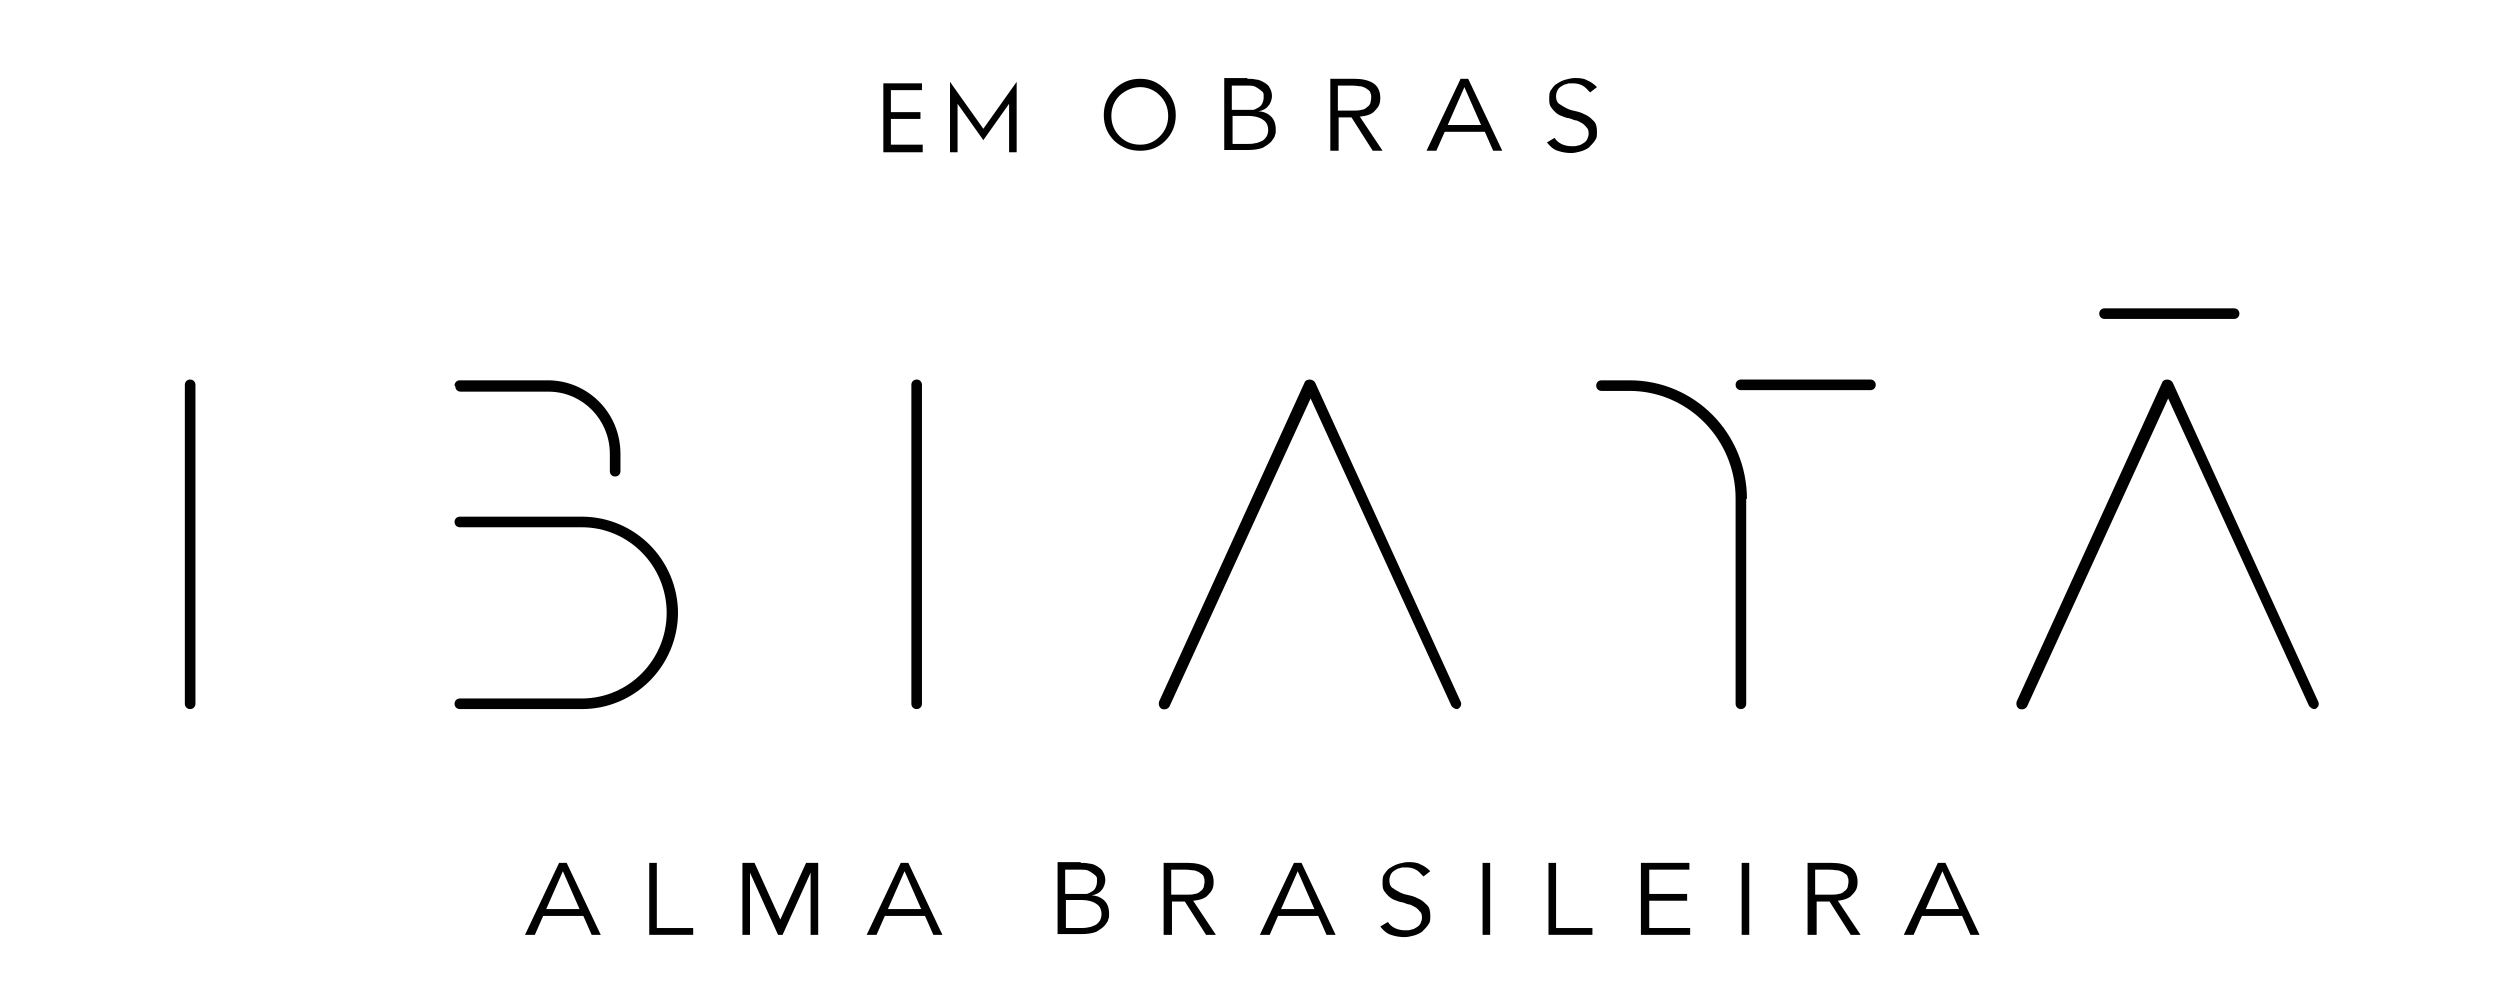 <?xml version="1.0" encoding="UTF-8"?>
<svg xmlns="http://www.w3.org/2000/svg" version="1.1" viewBox="0 0 330 133.1">
  <defs>
    <style>
      .cls-1 {
        fill: #010101;
      }
    </style>
  </defs>
  <!-- Generator: Adobe Illustrator 28.7.3, SVG Export Plug-In . SVG Version: 1.2.0 Build 164)  -->
  <g>
    <g id="Layer_1">
      <path class="cls-1" d="M70.5,123.4h-1.2l4.5-9.5h1l4.5,9.5h-1.2l-1.1-2.5h-5.3l-1.1,2.5h0ZM72,120h4.5l-2.2-5-2.2,5Z"/>
      <path class="cls-1" d="M86.7,122.5h4.8v.9h-5.8v-9.5h1v8.6Z"/>
      <path class="cls-1" d="M102.9,121.6l3.5-7.7h1.6v9.5h-1v-8.2h0l-3.7,8.2h-.6l-3.7-8.2h0v8.2h-1v-9.5h1.6l3.5,7.7h0Z"/>
      <path class="cls-1" d="M115.6,123.4h-1.2l4.5-9.5h1l4.5,9.5h-1.2l-1.1-2.5h-5.3l-1.1,2.5h0ZM117.1,120h4.5l-2.2-5-2.2,5Z"/>
      <path class="cls-1" d="M142.6,113.9c.4,0,.8,0,1.2.1.4,0,.8.2,1.1.4.3.2.6.4.7.7.2.3.3.7.3,1.1s-.2,1-.5,1.3c-.3.4-.8.6-1.3.7h0c.7,0,1.3.3,1.7.7.4.4.6,1,.6,1.7s0,.4-.1.7c0,.3-.3.6-.5.9-.3.3-.6.5-1.1.8-.5.2-1.2.3-2,.3h-3.1v-9.5h3.1ZM140.6,118h2.1c.3,0,.5,0,.7,0,.2,0,.5-.2.7-.3.2-.1.4-.3.5-.5.1-.2.2-.5.2-.8s0-.2,0-.4c0-.2-.1-.4-.3-.5-.2-.2-.4-.3-.7-.5s-.7-.2-1.2-.2h-2v3.3h0ZM140.6,122.5h2c.4,0,.7,0,1.1-.1.3,0,.6-.2.9-.3.2-.1.4-.3.6-.6.1-.2.2-.5.2-.8,0-.6-.2-1.1-.7-1.4-.4-.3-1.1-.5-1.9-.5h-2.1v3.7h0Z"/>
      <path class="cls-1" d="M154.6,123.4h-1v-9.5h3.2c1,0,1.9.2,2.5.6.6.4.9,1.1.9,1.9s-.2,1.2-.7,1.7c-.4.5-1.1.7-2,.8l3,4.5h-1.3l-2.8-4.4h-1.7v4.4h0ZM154.6,118.1h1.9c.5,0,.9,0,1.2-.1.3,0,.6-.2.8-.4.2-.1.3-.3.4-.5,0-.2.1-.4.1-.7s0-.4-.1-.6c0-.2-.2-.4-.4-.5-.2-.2-.5-.3-.8-.4-.3,0-.7-.1-1.2-.1h-1.9v3.3Z"/>
      <path class="cls-1" d="M167.5,123.4h-1.2l4.5-9.5h1l4.5,9.5h-1.2l-1.1-2.5h-5.3l-1.1,2.5h0ZM169,120h4.5l-2.2-5-2.2,5Z"/>
      <path class="cls-1" d="M187.6,115.4c-.5-.6-1.1-.9-2-.9s-.5,0-.8.1c-.3,0-.5.2-.7.3-.2.1-.4.3-.5.5-.1.2-.2.5-.2.8,0,.4.1.8.4,1,.3.2.6.4,1,.6.4.2.8.3,1.3.4.5.1.9.3,1.3.5.4.2.7.5,1,.8.3.3.4.8.4,1.4s0,.8-.3,1.2c-.2.3-.5.6-.8.9-.3.2-.7.4-1.1.5-.4.1-.8.2-1.2.2-.6,0-1.2-.1-1.8-.3-.6-.2-1-.6-1.4-1.1l1-.6c.2.3.5.6.9.8.4.2.9.3,1.4.3s.5,0,.8-.1c.3,0,.5-.2.7-.3.2-.1.4-.3.5-.5.1-.2.2-.5.2-.7s0-.6-.2-.8c-.2-.2-.3-.4-.6-.6-.2-.1-.5-.3-.8-.4-.3,0-.6-.2-1-.3-.3,0-.7-.2-1-.3-.3-.1-.6-.3-.8-.5-.2-.2-.4-.4-.6-.7-.2-.3-.2-.7-.2-1.1s0-.9.3-1.2c.2-.3.4-.6.8-.8.3-.2.7-.4,1.1-.5.4-.1.8-.2,1.2-.2s1.1,0,1.6.3c.5.2.9.5,1.3.9l-.9.7h0Z"/>
      <path class="cls-1" d="M196.7,123.4h-1v-9.5h1v9.5h0Z"/>
      <path class="cls-1" d="M205.4,122.5h4.8v.9h-5.8v-9.5h1v8.6Z"/>
      <path class="cls-1" d="M217.6,122.5h5.5v.9h-6.5v-9.5h6.4v.9h-5.3v3.2h5v.9h-5v3.6Z"/>
      <path class="cls-1" d="M230.9,123.4h-1v-9.5h1v9.5h0Z"/>
      <path class="cls-1" d="M239.6,123.4h-1v-9.5h3.2c1,0,1.9.2,2.5.6.6.4.9,1.1.9,1.9s-.2,1.2-.7,1.7c-.4.5-1.1.7-1.9.8l3,4.5h-1.3l-2.8-4.4h-1.7v4.4h0ZM239.6,118.1h1.9c.5,0,.9,0,1.2-.1.3,0,.6-.2.8-.4.2-.1.3-.3.4-.5,0-.2.1-.4.1-.7s0-.4-.1-.6c0-.2-.2-.4-.4-.5-.2-.2-.5-.3-.8-.4-.3,0-.7-.1-1.2-.1h-1.9v3.3Z"/>
      <path class="cls-1" d="M252.5,123.4h-1.2l4.5-9.5h1l4.5,9.5h-1.2l-1.1-2.5h-5.3l-1.1,2.5ZM254.1,120h4.5l-2.2-5-2.2,5Z"/>
      <path class="cls-1" d="M192.6,93.6c0,0-.2,0-.3,0-.3,0-.5-.2-.7-.4l-18.6-40.6-18.6,40.6c-.2.4-.6.5-1,.4-.4-.2-.5-.6-.4-1l19.2-42.1c.1-.3.4-.4.7-.4s.6.2.7.4l19.2,42.1c.2.4,0,.8-.4,1"/>
      <path class="cls-1" d="M305.8,93.6c0,0-.2,0-.3,0-.3,0-.5-.2-.7-.4l-18.6-40.6-18.6,40.6c-.2.4-.6.5-1,.4-.4-.2-.5-.6-.4-1l19.2-42.1c.1-.3.4-.4.7-.4s.6.2.7.4l19.2,42.1c.2.4,0,.8-.4,1"/>
      <path class="cls-1" d="M89.5,80.8c0,7.1-5.7,12.8-12.7,12.8h-16.1c-.4,0-.7-.3-.7-.7s.3-.7.7-.7h16.1c6.2,0,11.2-5.1,11.2-11.3s-5-11.3-11.2-11.3h-16.1c-.4,0-.7-.3-.7-.7s.3-.7.7-.7h16.1c7,0,12.7,5.7,12.7,12.8M60,50.9c0-.4.3-.7.7-.7h11.6c5.3,0,9.6,4.3,9.6,9.7v2.3c0,.4-.3.7-.7.7s-.7-.3-.7-.7v-2.3c0-4.5-3.6-8.2-8.1-8.2h-11.6c-.4,0-.7-.3-.7-.7Z"/>
      <path class="cls-1" d="M25.8,50.8v42.1c0,.4-.3.7-.7.7s-.7-.3-.7-.7v-42.1c0-.4.3-.7.7-.7s.7.3.7.7Z"/>
      <path class="cls-1" d="M121.7,50.8v42.1c0,.4-.3.7-.7.7s-.7-.3-.7-.7v-42.1c0-.4.3-.7.7-.7s.7.3.7.7Z"/>
      <path class="cls-1" d="M247.6,50.8c0,.4-.3.7-.7.7h-17.1c-.4,0-.7-.3-.7-.7s.3-.7.7-.7h17.1c.4,0,.7.3.7.7ZM230.5,65.8v27.1c0,.4-.3.7-.7.7s-.7-.3-.7-.7v-27.1c0-7.8-6.3-14.2-14-14.2h-3.7c-.4,0-.7-.3-.7-.7s.3-.7.7-.7h3.7c8.6,0,15.5,7,15.5,15.7"/>
      <path class="cls-1" d="M295.6,41.4c0,.4-.3.7-.7.7h-17.1c-.4,0-.7-.3-.7-.7s.3-.7.7-.7h17.1c.4,0,.7.3.7.7Z"/>
      <g>
        <path class="cls-1" d="M126.4,20.1h-1v-9.3l4.4,6.2,4.4-6.2v9.3h-1v-6.4l-3.4,4.8-3.4-4.8v6.4ZM121.8,20.1h-5.2v-9.1h5.1v.9h-4.1v2.9h3.9v.9h-3.9v3.4h4.2v.9ZM147.1,18.6c-.9-.9-1.4-2-1.4-3.4s.5-2.5,1.4-3.4c.9-.9,2-1.4,3.4-1.4s2.4.5,3.3,1.4c.9.9,1.4,2,1.4,3.4s-.5,2.5-1.4,3.4c-.9.9-2,1.3-3.3,1.3s-2.4-.4-3.4-1.3ZM147.8,12.6c-.7.7-1.1,1.6-1.1,2.7s.4,2,1.1,2.7c.7.7,1.6,1.1,2.7,1.1s1.9-.4,2.6-1.1c.7-.7,1.1-1.6,1.1-2.7s-.4-2-1.1-2.7c-.7-.7-1.6-1.1-2.6-1.1s-1.9.4-2.7,1.1Z"/>
        <path class="cls-1" d="M164.6,10.4c.4,0,.8,0,1.2.1.4,0,.7.2,1.1.4.3.2.6.4.7.7.2.3.3.7.3,1.1s-.2,1-.5,1.3c-.3.4-.8.6-1.3.7h0c.7,0,1.3.3,1.7.7.4.4.6,1,.6,1.7s0,.4-.1.7c0,.3-.3.6-.5.9-.3.3-.6.5-1.1.8-.5.2-1.2.3-2,.3h-3.1v-9.5h3.1ZM162.6,14.5h2.1c.3,0,.5,0,.7,0,.2,0,.5-.2.7-.3.2-.1.4-.3.5-.5.1-.2.2-.5.2-.8s0-.2,0-.4c0-.2-.1-.4-.3-.5-.2-.2-.4-.3-.7-.5s-.7-.2-1.2-.2h-2v3.3h0ZM162.6,19h2c.4,0,.7,0,1.1-.1.3,0,.6-.2.9-.3.2-.1.4-.3.6-.6.1-.2.2-.5.2-.8,0-.6-.2-1.1-.7-1.4-.4-.3-1.1-.5-1.9-.5h-2.1v3.7h0Z"/>
        <path class="cls-1" d="M176.6,19.9h-1v-9.5h3.2c1,0,1.9.2,2.5.6.6.4.9,1.1.9,1.9s-.2,1.2-.7,1.7c-.4.5-1.1.7-2,.8l3,4.5h-1.3l-2.8-4.4h-1.7v4.4h0ZM176.6,14.6h1.9c.5,0,.9,0,1.2-.1.3,0,.6-.2.8-.4.2-.1.3-.3.4-.5,0-.2.1-.4.1-.7s0-.4-.1-.6c0-.2-.2-.4-.4-.5-.2-.2-.5-.3-.8-.4-.3,0-.7-.1-1.2-.1h-1.9v3.3Z"/>
        <path class="cls-1" d="M189.5,19.9h-1.2l4.5-9.5h1l4.5,9.5h-1.2l-1.1-2.5h-5.3l-1.1,2.5h0ZM191,16.5h4.5l-2.2-5-2.2,5Z"/>
        <path class="cls-1" d="M209.6,11.9c-.5-.6-1.1-.9-2-.9s-.5,0-.8.1c-.3,0-.5.2-.7.3-.2.1-.4.3-.5.5-.1.2-.2.5-.2.8,0,.4.1.8.4,1,.3.2.6.4,1,.6.4.2.8.3,1.3.4.5.1.9.3,1.3.5.4.2.7.5,1,.8.3.3.4.8.4,1.4s0,.8-.3,1.2c-.2.3-.5.6-.8.9-.3.2-.7.4-1.1.5-.4.1-.8.2-1.2.2-.6,0-1.2-.1-1.8-.3-.6-.2-1-.6-1.4-1.1l1-.6c.2.3.5.6.9.8.4.2.9.3,1.4.3s.5,0,.8-.1c.3,0,.5-.2.7-.3.2-.1.4-.3.5-.5.1-.2.2-.5.2-.7s0-.6-.2-.8c-.2-.2-.3-.4-.6-.6-.2-.1-.5-.3-.8-.4-.3,0-.6-.2-1-.3-.3,0-.7-.2-1-.3-.3-.1-.6-.3-.8-.5-.2-.2-.4-.4-.6-.7-.2-.3-.2-.7-.2-1.1s0-.9.3-1.2c.2-.3.4-.6.8-.8.3-.2.7-.4,1.1-.5.4-.1.8-.2,1.2-.2s1.1,0,1.6.3c.5.2.9.5,1.3.9l-.9.7h0Z"/>
      </g>
    </g>
  </g>
</svg>